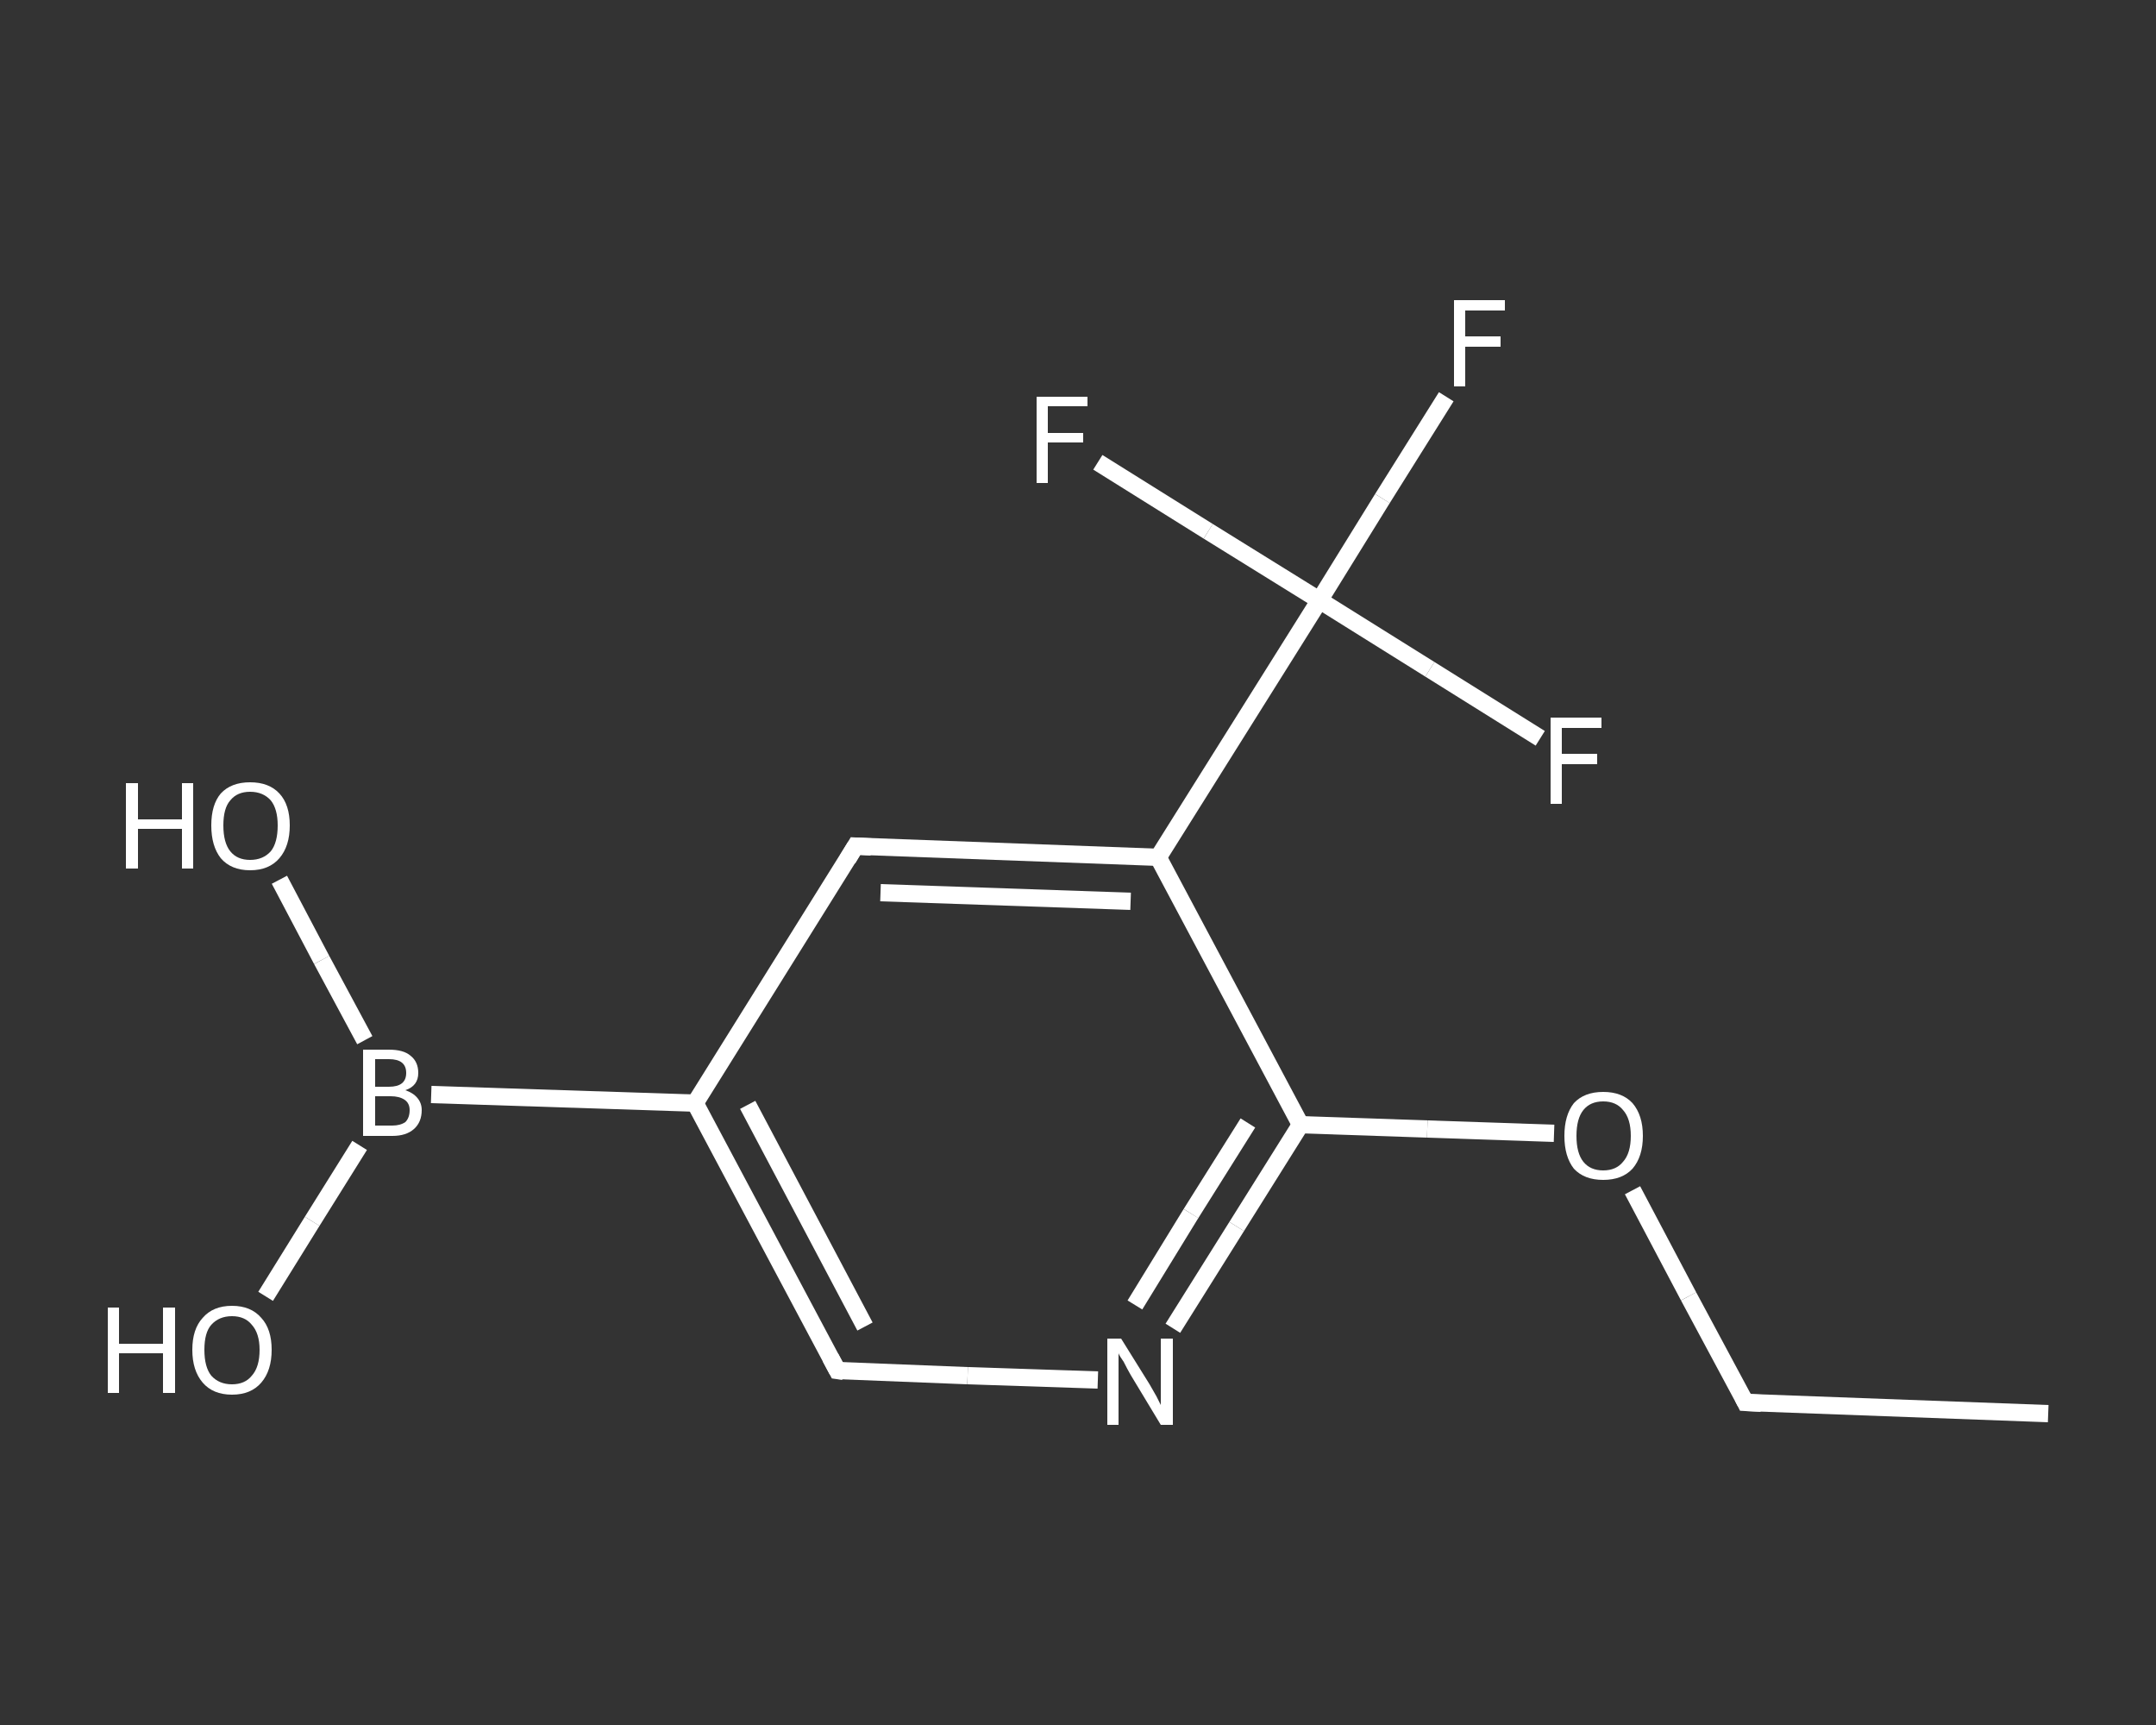 <?xml version='1.0' encoding='iso-8859-1'?>
<svg version='1.1' baseProfile='full'
              xmlns='http://www.w3.org/2000/svg'
                      xmlns:rdkit='http://www.rdkit.org/xml'
                      xmlns:xlink='http://www.w3.org/1999/xlink'
                  xml:space='preserve'
width='250px' height='200px' viewBox='0 0 250 200'>
<rect x="0" y="0" width="250" height="200" fill="#333333" stroke="none"/>
<!-- END OF HEADER -->
<rect style='opacity:1.0;fill:transparent;stroke:none' width='250.0' height='200.0' x='0.0' y='0.0'> </rect>
<path class='bond-0 atom-0 atom-1' d='M 237.5,163.9 L 202.4,162.6' style='fill:none;fill-rule:evenodd;stroke:#FFFFFF;stroke-width:2.0px;stroke-linecap:butt;stroke-linejoin:miter;stroke-opacity:1' />
<path class='bond-1 atom-1 atom-2' d='M 202.4,162.6 L 195.8,150.3' style='fill:none;fill-rule:evenodd;stroke:#FFFFFF;stroke-width:2.0px;stroke-linecap:butt;stroke-linejoin:miter;stroke-opacity:1' />
<path class='bond-1 atom-1 atom-2' d='M 195.8,150.3 L 189.3,138.0' style='fill:none;fill-rule:evenodd;stroke:#FFFFFF;stroke-width:2.0px;stroke-linecap:butt;stroke-linejoin:miter;stroke-opacity:1' />
<path class='bond-2 atom-2 atom-3' d='M 180.2,131.4 L 165.5,130.9' style='fill:none;fill-rule:evenodd;stroke:#FFFFFF;stroke-width:2.0px;stroke-linecap:butt;stroke-linejoin:miter;stroke-opacity:1' />
<path class='bond-2 atom-2 atom-3' d='M 165.5,130.9 L 150.8,130.4' style='fill:none;fill-rule:evenodd;stroke:#FFFFFF;stroke-width:2.0px;stroke-linecap:butt;stroke-linejoin:miter;stroke-opacity:1' />
<path class='bond-3 atom-3 atom-4' d='M 150.8,130.4 L 143.4,142.2' style='fill:none;fill-rule:evenodd;stroke:#FFFFFF;stroke-width:2.0px;stroke-linecap:butt;stroke-linejoin:miter;stroke-opacity:1' />
<path class='bond-3 atom-3 atom-4' d='M 143.4,142.2 L 136.0,154.0' style='fill:none;fill-rule:evenodd;stroke:#FFFFFF;stroke-width:2.0px;stroke-linecap:butt;stroke-linejoin:miter;stroke-opacity:1' />
<path class='bond-3 atom-3 atom-4' d='M 144.7,130.2 L 138.1,140.7' style='fill:none;fill-rule:evenodd;stroke:#FFFFFF;stroke-width:2.0px;stroke-linecap:butt;stroke-linejoin:miter;stroke-opacity:1' />
<path class='bond-3 atom-3 atom-4' d='M 138.1,140.7 L 131.6,151.3' style='fill:none;fill-rule:evenodd;stroke:#FFFFFF;stroke-width:2.0px;stroke-linecap:butt;stroke-linejoin:miter;stroke-opacity:1' />
<path class='bond-4 atom-4 atom-5' d='M 127.3,160.0 L 112.2,159.5' style='fill:none;fill-rule:evenodd;stroke:#FFFFFF;stroke-width:2.0px;stroke-linecap:butt;stroke-linejoin:miter;stroke-opacity:1' />
<path class='bond-4 atom-4 atom-5' d='M 112.2,159.5 L 97.1,158.9' style='fill:none;fill-rule:evenodd;stroke:#FFFFFF;stroke-width:2.0px;stroke-linecap:butt;stroke-linejoin:miter;stroke-opacity:1' />
<path class='bond-5 atom-5 atom-6' d='M 97.1,158.9 L 80.6,127.9' style='fill:none;fill-rule:evenodd;stroke:#FFFFFF;stroke-width:2.0px;stroke-linecap:butt;stroke-linejoin:miter;stroke-opacity:1' />
<path class='bond-5 atom-5 atom-6' d='M 100.3,153.8 L 86.7,128.1' style='fill:none;fill-rule:evenodd;stroke:#FFFFFF;stroke-width:2.0px;stroke-linecap:butt;stroke-linejoin:miter;stroke-opacity:1' />
<path class='bond-6 atom-6 atom-7' d='M 80.6,127.9 L 50.0,126.9' style='fill:none;fill-rule:evenodd;stroke:#FFFFFF;stroke-width:2.0px;stroke-linecap:butt;stroke-linejoin:miter;stroke-opacity:1' />
<path class='bond-7 atom-7 atom-8' d='M 42.3,120.6 L 37.3,111.3' style='fill:none;fill-rule:evenodd;stroke:#FFFFFF;stroke-width:2.0px;stroke-linecap:butt;stroke-linejoin:miter;stroke-opacity:1' />
<path class='bond-7 atom-7 atom-8' d='M 37.3,111.3 L 32.4,102.0' style='fill:none;fill-rule:evenodd;stroke:#FFFFFF;stroke-width:2.0px;stroke-linecap:butt;stroke-linejoin:miter;stroke-opacity:1' />
<path class='bond-8 atom-7 atom-9' d='M 41.7,132.8 L 36.2,141.6' style='fill:none;fill-rule:evenodd;stroke:#FFFFFF;stroke-width:2.0px;stroke-linecap:butt;stroke-linejoin:miter;stroke-opacity:1' />
<path class='bond-8 atom-7 atom-9' d='M 36.2,141.6 L 30.8,150.3' style='fill:none;fill-rule:evenodd;stroke:#FFFFFF;stroke-width:2.0px;stroke-linecap:butt;stroke-linejoin:miter;stroke-opacity:1' />
<path class='bond-9 atom-6 atom-10' d='M 80.6,127.9 L 99.2,98.1' style='fill:none;fill-rule:evenodd;stroke:#FFFFFF;stroke-width:2.0px;stroke-linecap:butt;stroke-linejoin:miter;stroke-opacity:1' />
<path class='bond-10 atom-10 atom-11' d='M 99.2,98.1 L 134.3,99.4' style='fill:none;fill-rule:evenodd;stroke:#FFFFFF;stroke-width:2.0px;stroke-linecap:butt;stroke-linejoin:miter;stroke-opacity:1' />
<path class='bond-10 atom-10 atom-11' d='M 102.1,103.5 L 131.1,104.5' style='fill:none;fill-rule:evenodd;stroke:#FFFFFF;stroke-width:2.0px;stroke-linecap:butt;stroke-linejoin:miter;stroke-opacity:1' />
<path class='bond-11 atom-11 atom-12' d='M 134.3,99.4 L 153.0,69.6' style='fill:none;fill-rule:evenodd;stroke:#FFFFFF;stroke-width:2.0px;stroke-linecap:butt;stroke-linejoin:miter;stroke-opacity:1' />
<path class='bond-12 atom-12 atom-13' d='M 153.0,69.6 L 160.3,57.8' style='fill:none;fill-rule:evenodd;stroke:#FFFFFF;stroke-width:2.0px;stroke-linecap:butt;stroke-linejoin:miter;stroke-opacity:1' />
<path class='bond-12 atom-12 atom-13' d='M 160.3,57.8 L 167.7,46.0' style='fill:none;fill-rule:evenodd;stroke:#FFFFFF;stroke-width:2.0px;stroke-linecap:butt;stroke-linejoin:miter;stroke-opacity:1' />
<path class='bond-13 atom-12 atom-14' d='M 153.0,69.6 L 140.1,61.6' style='fill:none;fill-rule:evenodd;stroke:#FFFFFF;stroke-width:2.0px;stroke-linecap:butt;stroke-linejoin:miter;stroke-opacity:1' />
<path class='bond-13 atom-12 atom-14' d='M 140.1,61.6 L 127.3,53.6' style='fill:none;fill-rule:evenodd;stroke:#FFFFFF;stroke-width:2.0px;stroke-linecap:butt;stroke-linejoin:miter;stroke-opacity:1' />
<path class='bond-14 atom-12 atom-15' d='M 153.0,69.6 L 165.8,77.6' style='fill:none;fill-rule:evenodd;stroke:#FFFFFF;stroke-width:2.0px;stroke-linecap:butt;stroke-linejoin:miter;stroke-opacity:1' />
<path class='bond-14 atom-12 atom-15' d='M 165.8,77.6 L 178.6,85.6' style='fill:none;fill-rule:evenodd;stroke:#FFFFFF;stroke-width:2.0px;stroke-linecap:butt;stroke-linejoin:miter;stroke-opacity:1' />
<path class='bond-15 atom-11 atom-3' d='M 134.3,99.4 L 150.8,130.4' style='fill:none;fill-rule:evenodd;stroke:#FFFFFF;stroke-width:2.0px;stroke-linecap:butt;stroke-linejoin:miter;stroke-opacity:1' />
<path d='M 204.2,162.7 L 202.4,162.6 L 202.1,162.0' style='fill:none;stroke:#FFFFFF;stroke-width:2.0px;stroke-linecap:butt;stroke-linejoin:miter;stroke-opacity:1;' />
<path d='M 97.8,159.0 L 97.1,158.9 L 96.3,157.4' style='fill:none;stroke:#FFFFFF;stroke-width:2.0px;stroke-linecap:butt;stroke-linejoin:miter;stroke-opacity:1;' />
<path d='M 98.3,99.6 L 99.2,98.1 L 101.0,98.2' style='fill:none;stroke:#FFFFFF;stroke-width:2.0px;stroke-linecap:butt;stroke-linejoin:miter;stroke-opacity:1;' />
<path class='atom-2' d='M 181.4 131.7
Q 181.4 129.3, 182.5 127.9
Q 183.7 126.6, 185.9 126.6
Q 188.1 126.6, 189.3 127.9
Q 190.5 129.3, 190.5 131.7
Q 190.5 134.1, 189.3 135.5
Q 188.1 136.8, 185.9 136.8
Q 183.7 136.8, 182.5 135.5
Q 181.4 134.1, 181.4 131.7
M 185.9 135.7
Q 187.4 135.7, 188.2 134.7
Q 189.1 133.7, 189.1 131.7
Q 189.1 129.7, 188.2 128.7
Q 187.4 127.7, 185.9 127.7
Q 184.4 127.7, 183.6 128.7
Q 182.8 129.7, 182.8 131.7
Q 182.8 133.7, 183.6 134.7
Q 184.4 135.7, 185.9 135.7
' fill='#FFFFFF'/>
<path class='atom-4' d='M 130.0 155.2
L 133.3 160.5
Q 133.6 161.0, 134.1 161.9
Q 134.6 162.9, 134.6 162.9
L 134.6 155.2
L 136.0 155.2
L 136.0 165.2
L 134.6 165.2
L 131.1 159.4
Q 130.7 158.7, 130.3 157.9
Q 129.8 157.2, 129.7 156.9
L 129.7 165.2
L 128.4 165.2
L 128.4 155.2
L 130.0 155.2
' fill='#FFFFFF'/>
<path class='atom-7' d='M 47.0 126.4
Q 47.9 126.7, 48.4 127.3
Q 48.9 127.9, 48.9 128.7
Q 48.9 130.1, 48.0 130.9
Q 47.1 131.7, 45.5 131.7
L 42.1 131.7
L 42.1 121.7
L 45.1 121.7
Q 46.8 121.7, 47.6 122.4
Q 48.5 123.1, 48.5 124.4
Q 48.5 125.9, 47.0 126.4
M 43.5 122.8
L 43.5 126.0
L 45.1 126.0
Q 46.1 126.0, 46.6 125.6
Q 47.1 125.2, 47.1 124.4
Q 47.1 122.8, 45.1 122.8
L 43.5 122.8
M 45.5 130.5
Q 46.4 130.5, 47.0 130.1
Q 47.5 129.6, 47.5 128.7
Q 47.5 127.9, 46.9 127.5
Q 46.3 127.1, 45.3 127.1
L 43.5 127.1
L 43.5 130.5
L 45.5 130.5
' fill='#FFFFFF'/>
<path class='atom-8' d='M 14.6 90.8
L 16.0 90.8
L 16.0 95.0
L 21.1 95.0
L 21.1 90.8
L 22.4 90.8
L 22.4 100.7
L 21.1 100.7
L 21.1 96.1
L 16.0 96.1
L 16.0 100.7
L 14.6 100.7
L 14.6 90.8
' fill='#FFFFFF'/>
<path class='atom-8' d='M 24.5 95.7
Q 24.5 93.3, 25.6 92.0
Q 26.8 90.7, 29.0 90.7
Q 31.2 90.7, 32.4 92.0
Q 33.6 93.3, 33.6 95.7
Q 33.6 98.1, 32.4 99.5
Q 31.2 100.9, 29.0 100.9
Q 26.8 100.9, 25.6 99.5
Q 24.5 98.1, 24.5 95.7
M 29.0 99.7
Q 30.5 99.7, 31.4 98.7
Q 32.2 97.7, 32.2 95.7
Q 32.2 93.8, 31.4 92.8
Q 30.5 91.8, 29.0 91.8
Q 27.5 91.8, 26.7 92.8
Q 25.9 93.7, 25.9 95.7
Q 25.9 97.7, 26.7 98.7
Q 27.5 99.7, 29.0 99.7
' fill='#FFFFFF'/>
<path class='atom-9' d='M 12.5 151.6
L 13.8 151.6
L 13.8 155.8
L 18.9 155.8
L 18.9 151.6
L 20.3 151.6
L 20.3 161.5
L 18.9 161.5
L 18.9 156.9
L 13.8 156.9
L 13.8 161.5
L 12.5 161.5
L 12.5 151.6
' fill='#FFFFFF'/>
<path class='atom-9' d='M 22.3 156.5
Q 22.3 154.1, 23.5 152.8
Q 24.7 151.4, 26.9 151.4
Q 29.1 151.4, 30.3 152.8
Q 31.5 154.1, 31.5 156.5
Q 31.5 158.9, 30.3 160.3
Q 29.1 161.7, 26.9 161.7
Q 24.7 161.7, 23.5 160.3
Q 22.3 158.9, 22.3 156.5
M 26.9 160.5
Q 28.4 160.5, 29.2 159.5
Q 30.1 158.5, 30.1 156.5
Q 30.1 154.6, 29.2 153.6
Q 28.4 152.6, 26.9 152.6
Q 25.4 152.6, 24.5 153.6
Q 23.7 154.5, 23.7 156.5
Q 23.7 158.5, 24.5 159.5
Q 25.4 160.5, 26.9 160.5
' fill='#FFFFFF'/>
<path class='atom-13' d='M 168.6 34.8
L 174.5 34.8
L 174.5 36.0
L 169.9 36.0
L 169.9 39.0
L 174.0 39.0
L 174.0 40.2
L 169.9 40.2
L 169.9 44.8
L 168.6 44.8
L 168.6 34.8
' fill='#FFFFFF'/>
<path class='atom-14' d='M 120.2 46.0
L 126.1 46.0
L 126.1 47.1
L 121.5 47.1
L 121.5 50.2
L 125.6 50.2
L 125.6 51.3
L 121.5 51.3
L 121.5 56.0
L 120.2 56.0
L 120.2 46.0
' fill='#FFFFFF'/>
<path class='atom-15' d='M 179.8 83.2
L 185.7 83.2
L 185.7 84.4
L 181.1 84.4
L 181.1 87.4
L 185.2 87.4
L 185.2 88.6
L 181.1 88.6
L 181.1 93.2
L 179.8 93.2
L 179.8 83.2
' fill='#FFFFFF'/>
</svg>
